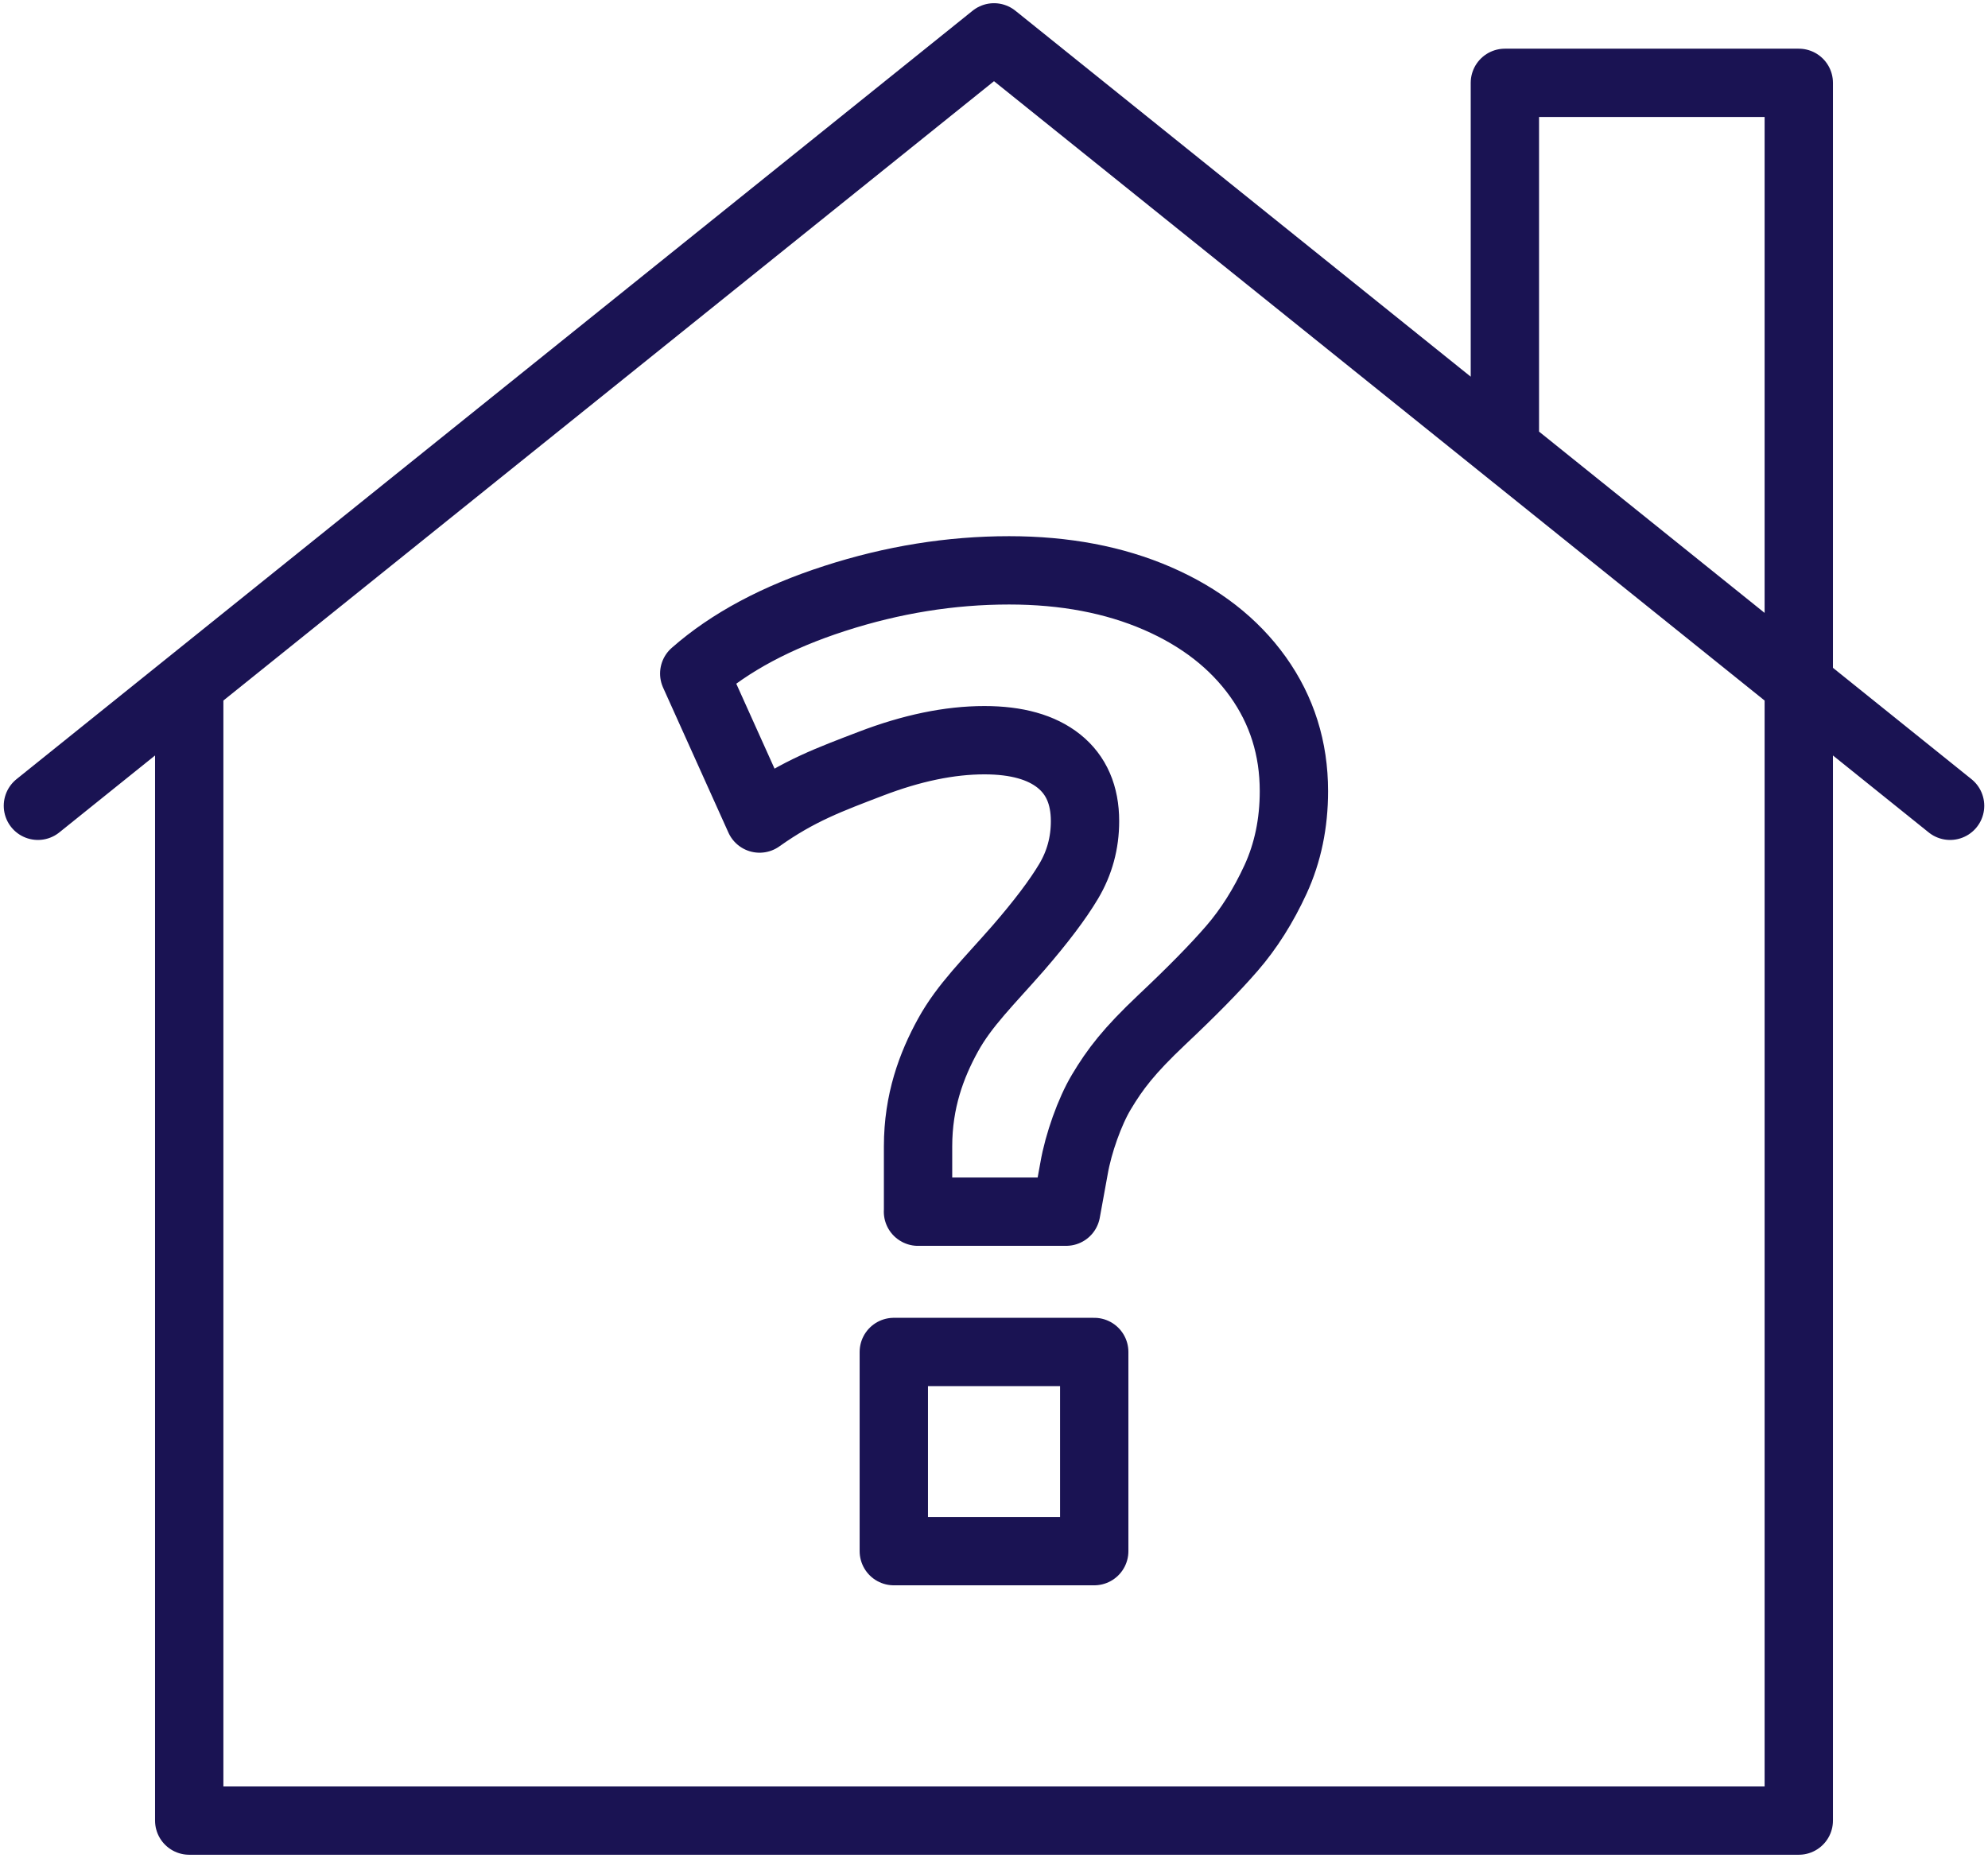 <?xml version="1.0" encoding="UTF-8"?>
<svg xmlns="http://www.w3.org/2000/svg" id="Guidelines" viewBox="0 0 50.914 47.593">
  <defs>
    <style>.cls-1{fill:none;stroke:#1a1353;stroke-linecap:round;stroke-linejoin:round;stroke-width:1.75px;}</style>
  </defs>
  <path class="cls-1" d="M46.068,17.775v28.861H4.846v-28.861M49.943,20.641L25.457.957.971,20.641M46.068,17.775V2.122h-7.527v9.353M23.51,31.038h3.795l.201-1.104c.111-.646.404-1.464.698-1.956.355-.594.706-1.056,1.554-1.858.758-.714,1.355-1.321,1.79-1.823.435-.502.808-1.093,1.121-1.773.312-.681.469-1.433.469-2.259,0-1.093-.307-2.068-.92-2.928-.614-.858-1.472-1.527-2.576-2.007-1.104-.479-2.37-.72-3.798-.72-1.495,0-2.983.24-4.467.72-1.484.479-2.683,1.12-3.597,1.924l1.673,3.714c1.004-.714,1.799-1.002,2.848-1.404,1.048-.402,2.019-.603,2.911-.603.825,0,1.461.179,1.907.535.446.357.669.87.669,1.539,0,.558-.14,1.071-.418,1.539-.279.469-.708,1.037-1.288,1.707-.759.869-1.38,1.465-1.803,2.235-.424.77-.767,1.69-.767,2.849v1.674ZM28.024,39.734v-5.102h-5.133v5.102h5.133Z"></path>
</svg>
